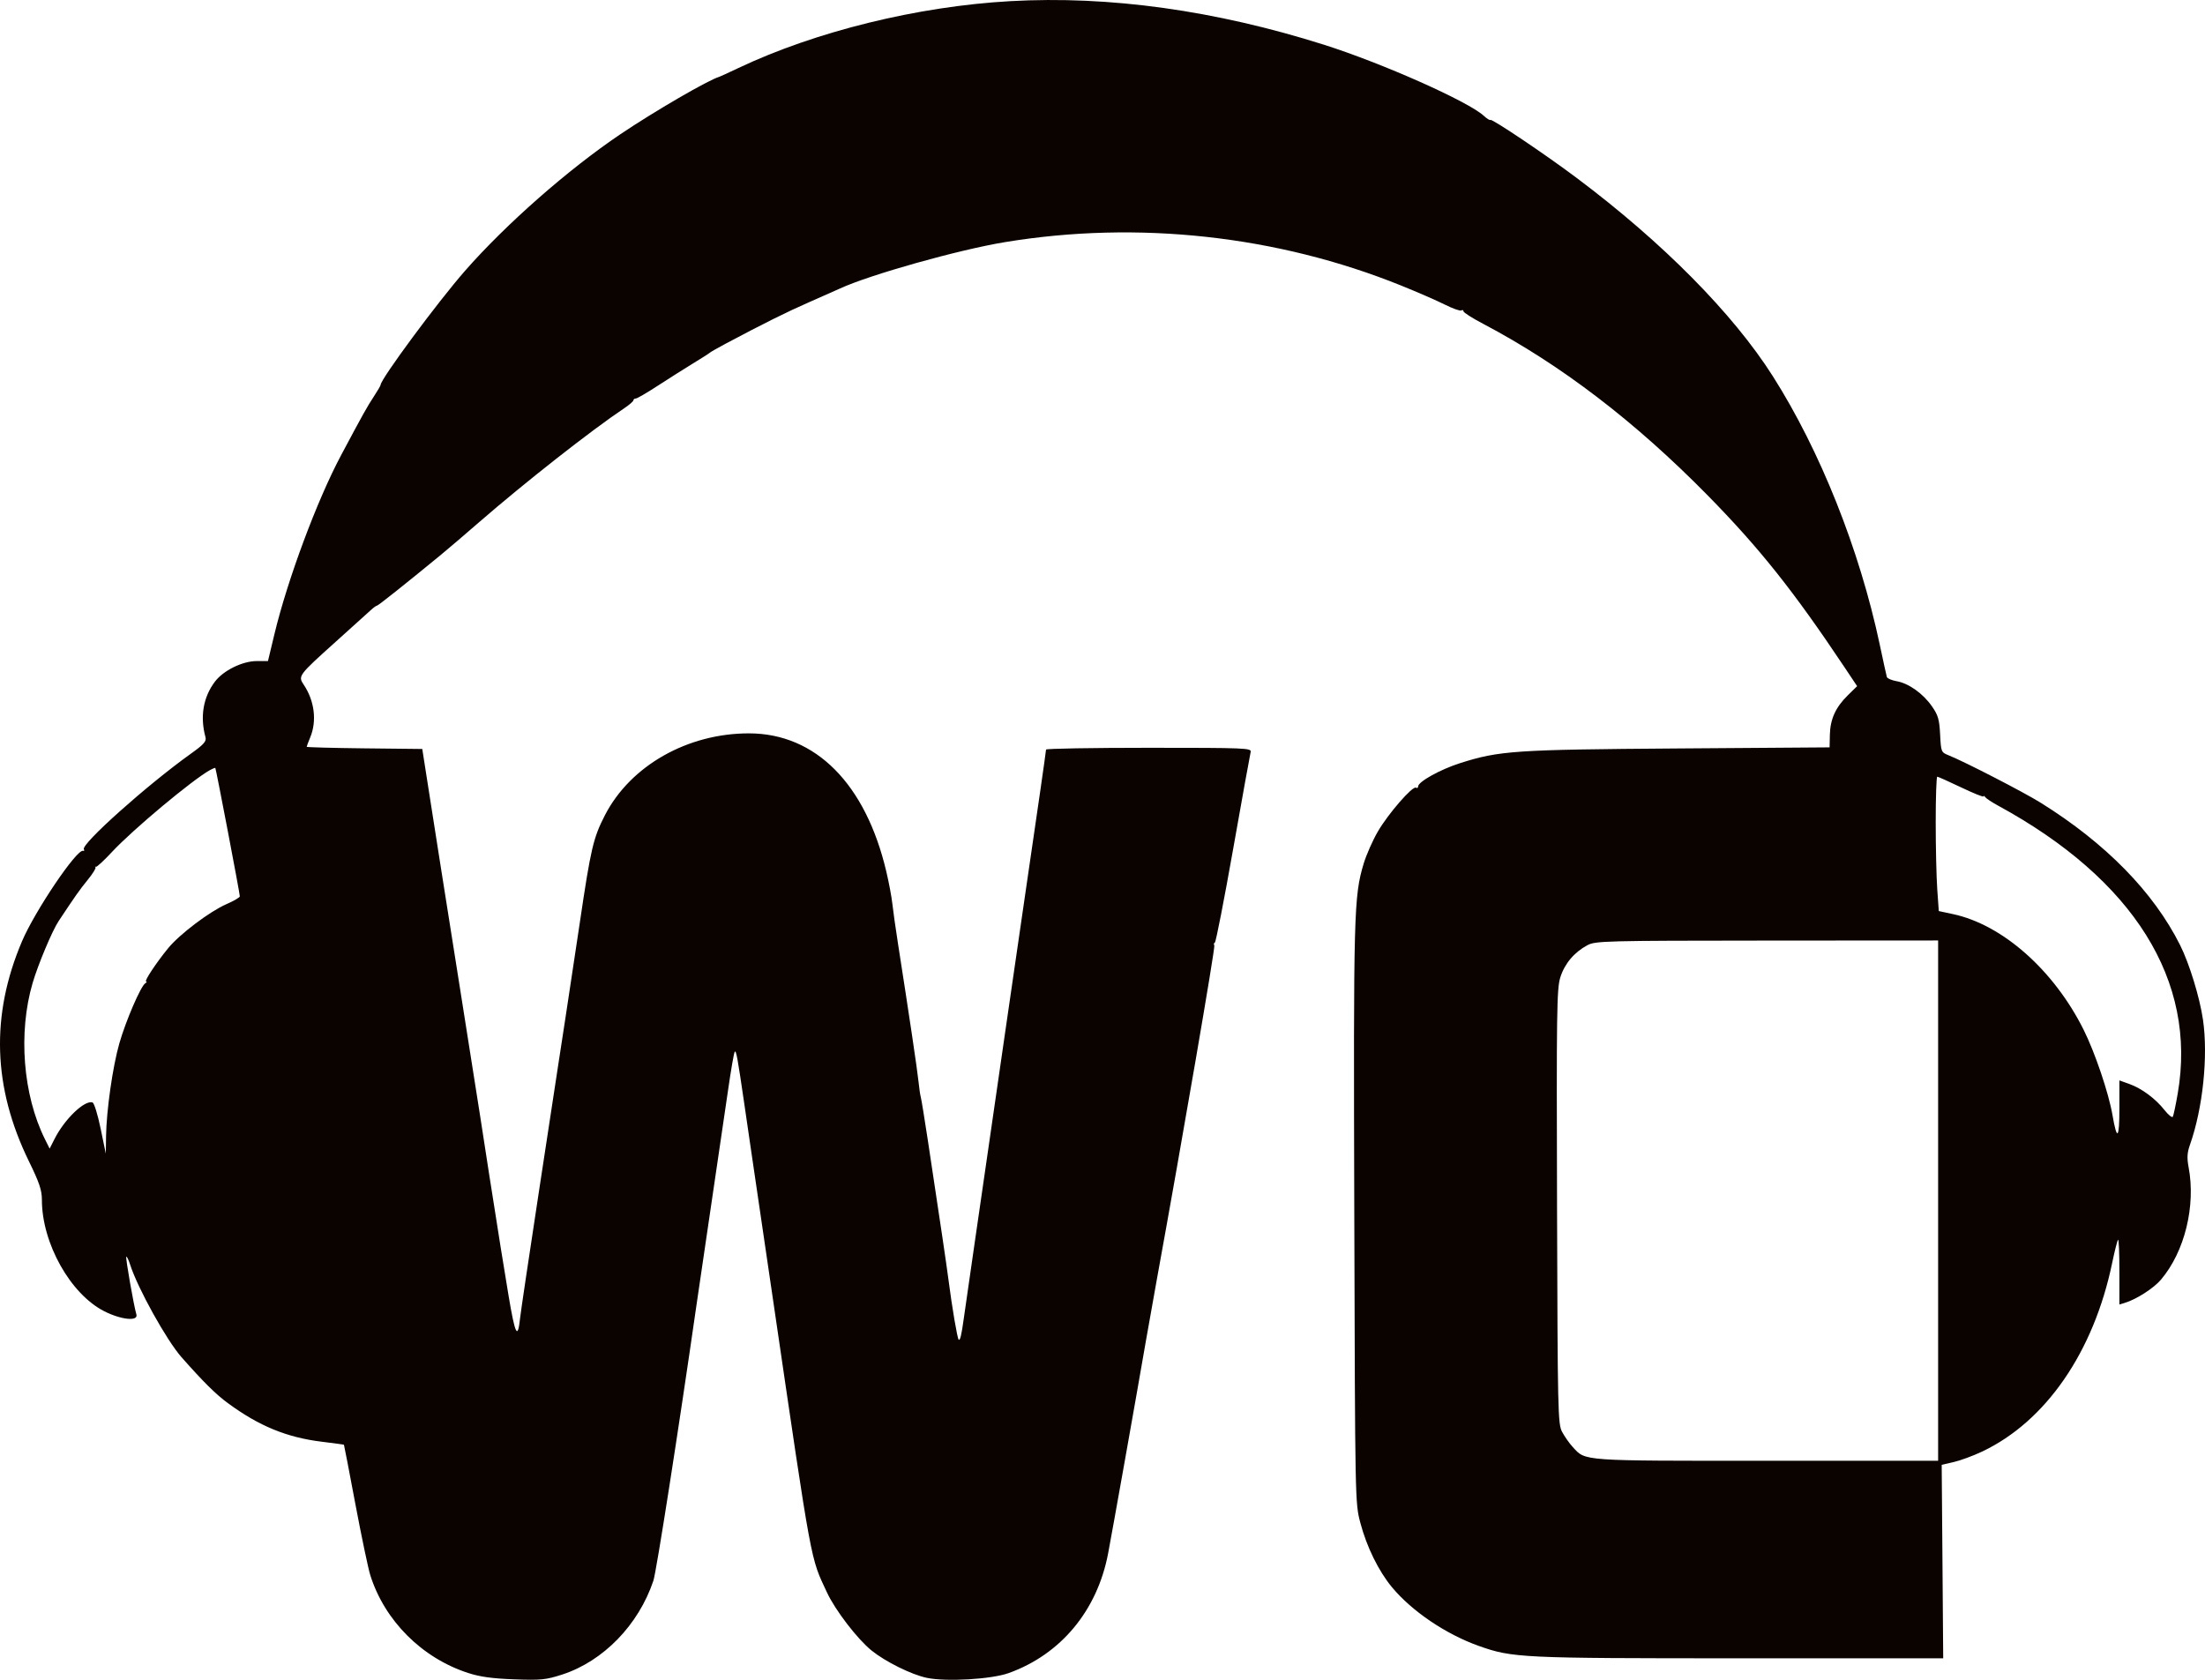 <svg width="63" height="48" viewBox="0 0 63 48" fill="none" xmlns="http://www.w3.org/2000/svg">
<path fill-rule="evenodd" clip-rule="evenodd" d="M28.865 0.033C26.215 0.181 23.304 0.898 21.096 1.944C20.815 2.077 20.57 2.19 20.551 2.195C20.249 2.279 18.701 3.178 17.723 3.837C16.234 4.841 14.451 6.409 13.286 7.739C12.504 8.631 10.874 10.835 10.874 11C10.874 11.02 10.787 11.169 10.68 11.332C10.491 11.619 10.368 11.839 9.747 13.005C9.06 14.292 8.216 16.558 7.842 18.116L7.656 18.89H7.336C6.928 18.89 6.381 19.159 6.14 19.479C5.806 19.921 5.711 20.479 5.871 21.065C5.903 21.184 5.827 21.27 5.445 21.543C4.195 22.437 2.308 24.125 2.396 24.269C2.417 24.303 2.407 24.323 2.374 24.312C2.195 24.255 0.998 26.029 0.628 26.899C-0.27 29.01 -0.205 31.071 0.824 33.179C1.125 33.796 1.197 34.008 1.197 34.286C1.197 35.527 2.013 36.981 2.983 37.471C3.467 37.715 3.956 37.763 3.897 37.561C3.819 37.295 3.582 35.938 3.608 35.911C3.624 35.895 3.675 36 3.721 36.145C3.938 36.819 4.76 38.299 5.186 38.782C5.805 39.483 6.164 39.84 6.51 40.094C7.402 40.75 8.195 41.076 9.2 41.198C9.54 41.24 9.822 41.278 9.827 41.284C9.833 41.29 9.98 42.054 10.154 42.981C10.329 43.909 10.52 44.822 10.58 45.012C10.991 46.312 12.052 47.374 13.371 47.804C13.714 47.916 14.065 47.964 14.69 47.987C15.456 48.015 15.595 48.001 16.06 47.851C17.236 47.47 18.244 46.433 18.668 45.169C18.755 44.908 19.381 40.901 19.903 37.268C19.954 36.908 20.12 35.778 20.272 34.756C20.516 33.111 20.683 31.975 20.793 31.211C20.889 30.545 20.97 30.076 20.994 30.052C21.035 30.011 21.075 30.233 21.266 31.545C21.362 32.202 21.454 32.837 21.472 32.956C21.49 33.075 21.765 34.954 22.085 37.13C23.214 44.83 23.15 44.483 23.63 45.509C23.868 46.017 24.497 46.836 24.901 47.163C25.298 47.484 26.041 47.852 26.478 47.944C27.034 48.061 28.324 47.986 28.82 47.808C30.309 47.274 31.349 46.023 31.66 44.392C31.786 43.729 32.462 39.932 32.743 38.3C32.819 37.865 32.956 37.091 33.049 36.58C33.788 32.52 34.726 27.068 34.695 27.017C34.674 26.983 34.681 26.945 34.711 26.932C34.74 26.919 34.975 25.716 35.233 24.259C35.491 22.801 35.716 21.555 35.733 21.488C35.762 21.375 35.59 21.368 32.826 21.368C31.21 21.368 29.887 21.391 29.887 21.419C29.886 21.448 29.809 21.998 29.716 22.641C29.622 23.285 29.44 24.539 29.31 25.429C29.181 26.319 28.92 28.115 28.73 29.421C28.54 30.727 28.325 32.214 28.252 32.725C28.179 33.236 27.997 34.491 27.848 35.513C27.699 36.535 27.559 37.511 27.536 37.681C27.471 38.155 27.431 38.32 27.39 38.279C27.351 38.239 27.204 37.376 27.096 36.545C27.036 36.087 26.893 35.122 26.51 32.587C26.415 31.963 26.325 31.405 26.308 31.349C26.291 31.292 26.262 31.092 26.243 30.905C26.212 30.59 25.97 28.968 25.659 26.978C25.588 26.523 25.514 26.001 25.495 25.818C25.475 25.634 25.399 25.225 25.324 24.909C24.735 22.4 23.305 20.959 21.403 20.956C19.644 20.953 18.014 21.879 17.285 23.292C16.951 23.942 16.88 24.243 16.567 26.358C16.432 27.267 16.248 28.49 16.157 29.077C16.067 29.664 15.974 30.268 15.951 30.419C15.928 30.571 15.68 32.197 15.4 34.033C15.12 35.869 14.876 37.505 14.859 37.669C14.793 38.296 14.718 38.147 14.528 37.009C14.423 36.375 14.323 35.764 14.306 35.651C14.289 35.537 14.214 35.057 14.138 34.584C14.062 34.11 13.989 33.646 13.975 33.551C13.911 33.111 13.63 31.319 13.155 28.32C12.673 25.282 12.463 23.952 12.178 22.125L12.065 21.402L10.413 21.384C9.505 21.374 8.762 21.354 8.762 21.34C8.762 21.327 8.808 21.205 8.864 21.069C9.058 20.6 8.986 20.024 8.677 19.564C8.511 19.317 8.526 19.296 9.591 18.339C10.076 17.904 10.531 17.493 10.602 17.427C10.674 17.361 10.749 17.307 10.77 17.307C10.804 17.307 11.588 16.683 12.584 15.865C12.794 15.692 13.286 15.273 13.677 14.932C14.992 13.789 16.896 12.293 17.842 11.661C17.982 11.567 18.097 11.467 18.097 11.439C18.098 11.41 18.129 11.387 18.167 11.387C18.204 11.387 18.488 11.222 18.797 11.02C19.106 10.819 19.558 10.533 19.802 10.384C20.045 10.236 20.26 10.099 20.279 10.08C20.297 10.061 20.497 9.947 20.721 9.827C21.825 9.24 22.485 8.912 23.107 8.64C23.482 8.476 23.881 8.299 23.995 8.246C24.846 7.852 27.389 7.136 28.718 6.918C32.506 6.294 36.493 6.731 40.026 8.157C40.489 8.344 41.053 8.589 41.279 8.703C41.505 8.816 41.718 8.892 41.752 8.871C41.786 8.849 41.813 8.86 41.813 8.895C41.813 8.929 42.066 9.091 42.376 9.253C44.594 10.421 46.717 12.044 48.8 14.165C50.276 15.669 51.242 16.883 52.695 19.059L53.061 19.607L52.794 19.869C52.447 20.209 52.293 20.548 52.282 20.994L52.274 21.356L47.947 21.387C43.274 21.42 42.834 21.45 41.71 21.809C41.152 21.987 40.518 22.339 40.518 22.472C40.518 22.513 40.491 22.529 40.457 22.508C40.362 22.448 39.665 23.249 39.367 23.761C39.219 24.016 39.038 24.427 38.963 24.674C38.681 25.616 38.669 26.045 38.694 34.687C38.717 42.942 38.717 42.947 38.867 43.514C39.048 44.201 39.388 44.893 39.769 45.353C40.342 46.043 41.313 46.699 42.256 47.034C43.216 47.374 43.465 47.386 49.698 47.386H55.52L55.499 44.621L55.477 41.857L55.821 41.778C56.01 41.735 56.375 41.6 56.631 41.479C58.452 40.618 59.82 38.633 60.348 36.087C60.419 35.744 60.495 35.447 60.516 35.425C60.537 35.404 60.554 35.812 60.554 36.332V37.277L60.707 37.23C61.041 37.129 61.534 36.812 61.742 36.566C62.419 35.768 62.74 34.463 62.532 33.356C62.481 33.083 62.49 32.94 62.571 32.71C62.939 31.667 63.093 30.185 62.943 29.142C62.85 28.502 62.554 27.535 62.288 27.005C61.527 25.488 60.164 24.097 58.305 22.938C57.819 22.635 56.129 21.764 55.671 21.581C55.462 21.497 55.457 21.483 55.432 20.988C55.41 20.559 55.375 20.436 55.201 20.187C54.946 19.819 54.535 19.526 54.193 19.466C54.05 19.441 53.922 19.387 53.91 19.345C53.897 19.303 53.805 18.882 53.705 18.41C53.128 15.699 52.006 12.881 50.653 10.751C49.516 8.96 47.51 6.931 45.05 5.086C44.161 4.418 42.625 3.386 42.584 3.427C42.568 3.444 42.482 3.391 42.394 3.309C41.948 2.898 39.49 1.805 37.827 1.278C34.722 0.295 31.691 -0.126 28.865 0.033ZM6.001 22.004C5.492 22.287 3.792 23.707 3.197 24.347C2.966 24.596 2.759 24.786 2.737 24.77C2.714 24.754 2.711 24.761 2.729 24.785C2.747 24.809 2.645 24.972 2.503 25.146C2.274 25.426 2.151 25.602 1.672 26.325C1.492 26.596 1.087 27.562 0.933 28.086C0.515 29.506 0.655 31.287 1.283 32.55L1.418 32.822L1.556 32.55C1.842 31.98 2.418 31.427 2.644 31.503C2.69 31.518 2.794 31.854 2.875 32.249L3.023 32.966L3.03 32.471C3.041 31.727 3.22 30.475 3.411 29.81C3.595 29.169 4.021 28.18 4.15 28.098C4.194 28.07 4.205 28.046 4.175 28.046C4.111 28.044 4.462 27.514 4.805 27.094C5.129 26.697 5.989 26.047 6.466 25.838C6.678 25.746 6.852 25.644 6.852 25.613C6.854 25.537 6.172 21.964 6.152 21.944C6.144 21.936 6.076 21.963 6.001 22.004ZM55.306 23.491C55.306 24.204 55.326 25.069 55.35 25.411L55.394 26.034L55.801 26.121C57.215 26.424 58.678 27.719 59.53 29.421C59.855 30.07 60.249 31.235 60.357 31.865C60.486 32.616 60.554 32.55 60.554 31.675V30.873L60.834 30.973C61.189 31.099 61.586 31.393 61.842 31.719C61.952 31.858 62.059 31.945 62.08 31.912C62.1 31.878 62.164 31.578 62.221 31.246C62.777 28.027 60.967 25.13 57.078 23.015C56.91 22.923 56.749 22.817 56.722 22.779C56.694 22.741 56.671 22.731 56.67 22.757C56.67 22.783 56.382 22.667 56.031 22.499C55.68 22.331 55.373 22.194 55.35 22.194C55.326 22.194 55.306 22.777 55.306 23.491ZM45.353 27.01C44.977 27.211 44.702 27.539 44.58 27.93C44.479 28.253 44.47 28.908 44.487 34.482C44.504 40.373 44.511 40.687 44.632 40.916C44.702 41.049 44.84 41.245 44.939 41.352C45.309 41.754 45.144 41.742 50.476 41.742H55.375V34.308V26.874L50.485 26.877C45.833 26.88 45.584 26.887 45.353 27.01Z" fill="#0A0300"/>
</svg>
